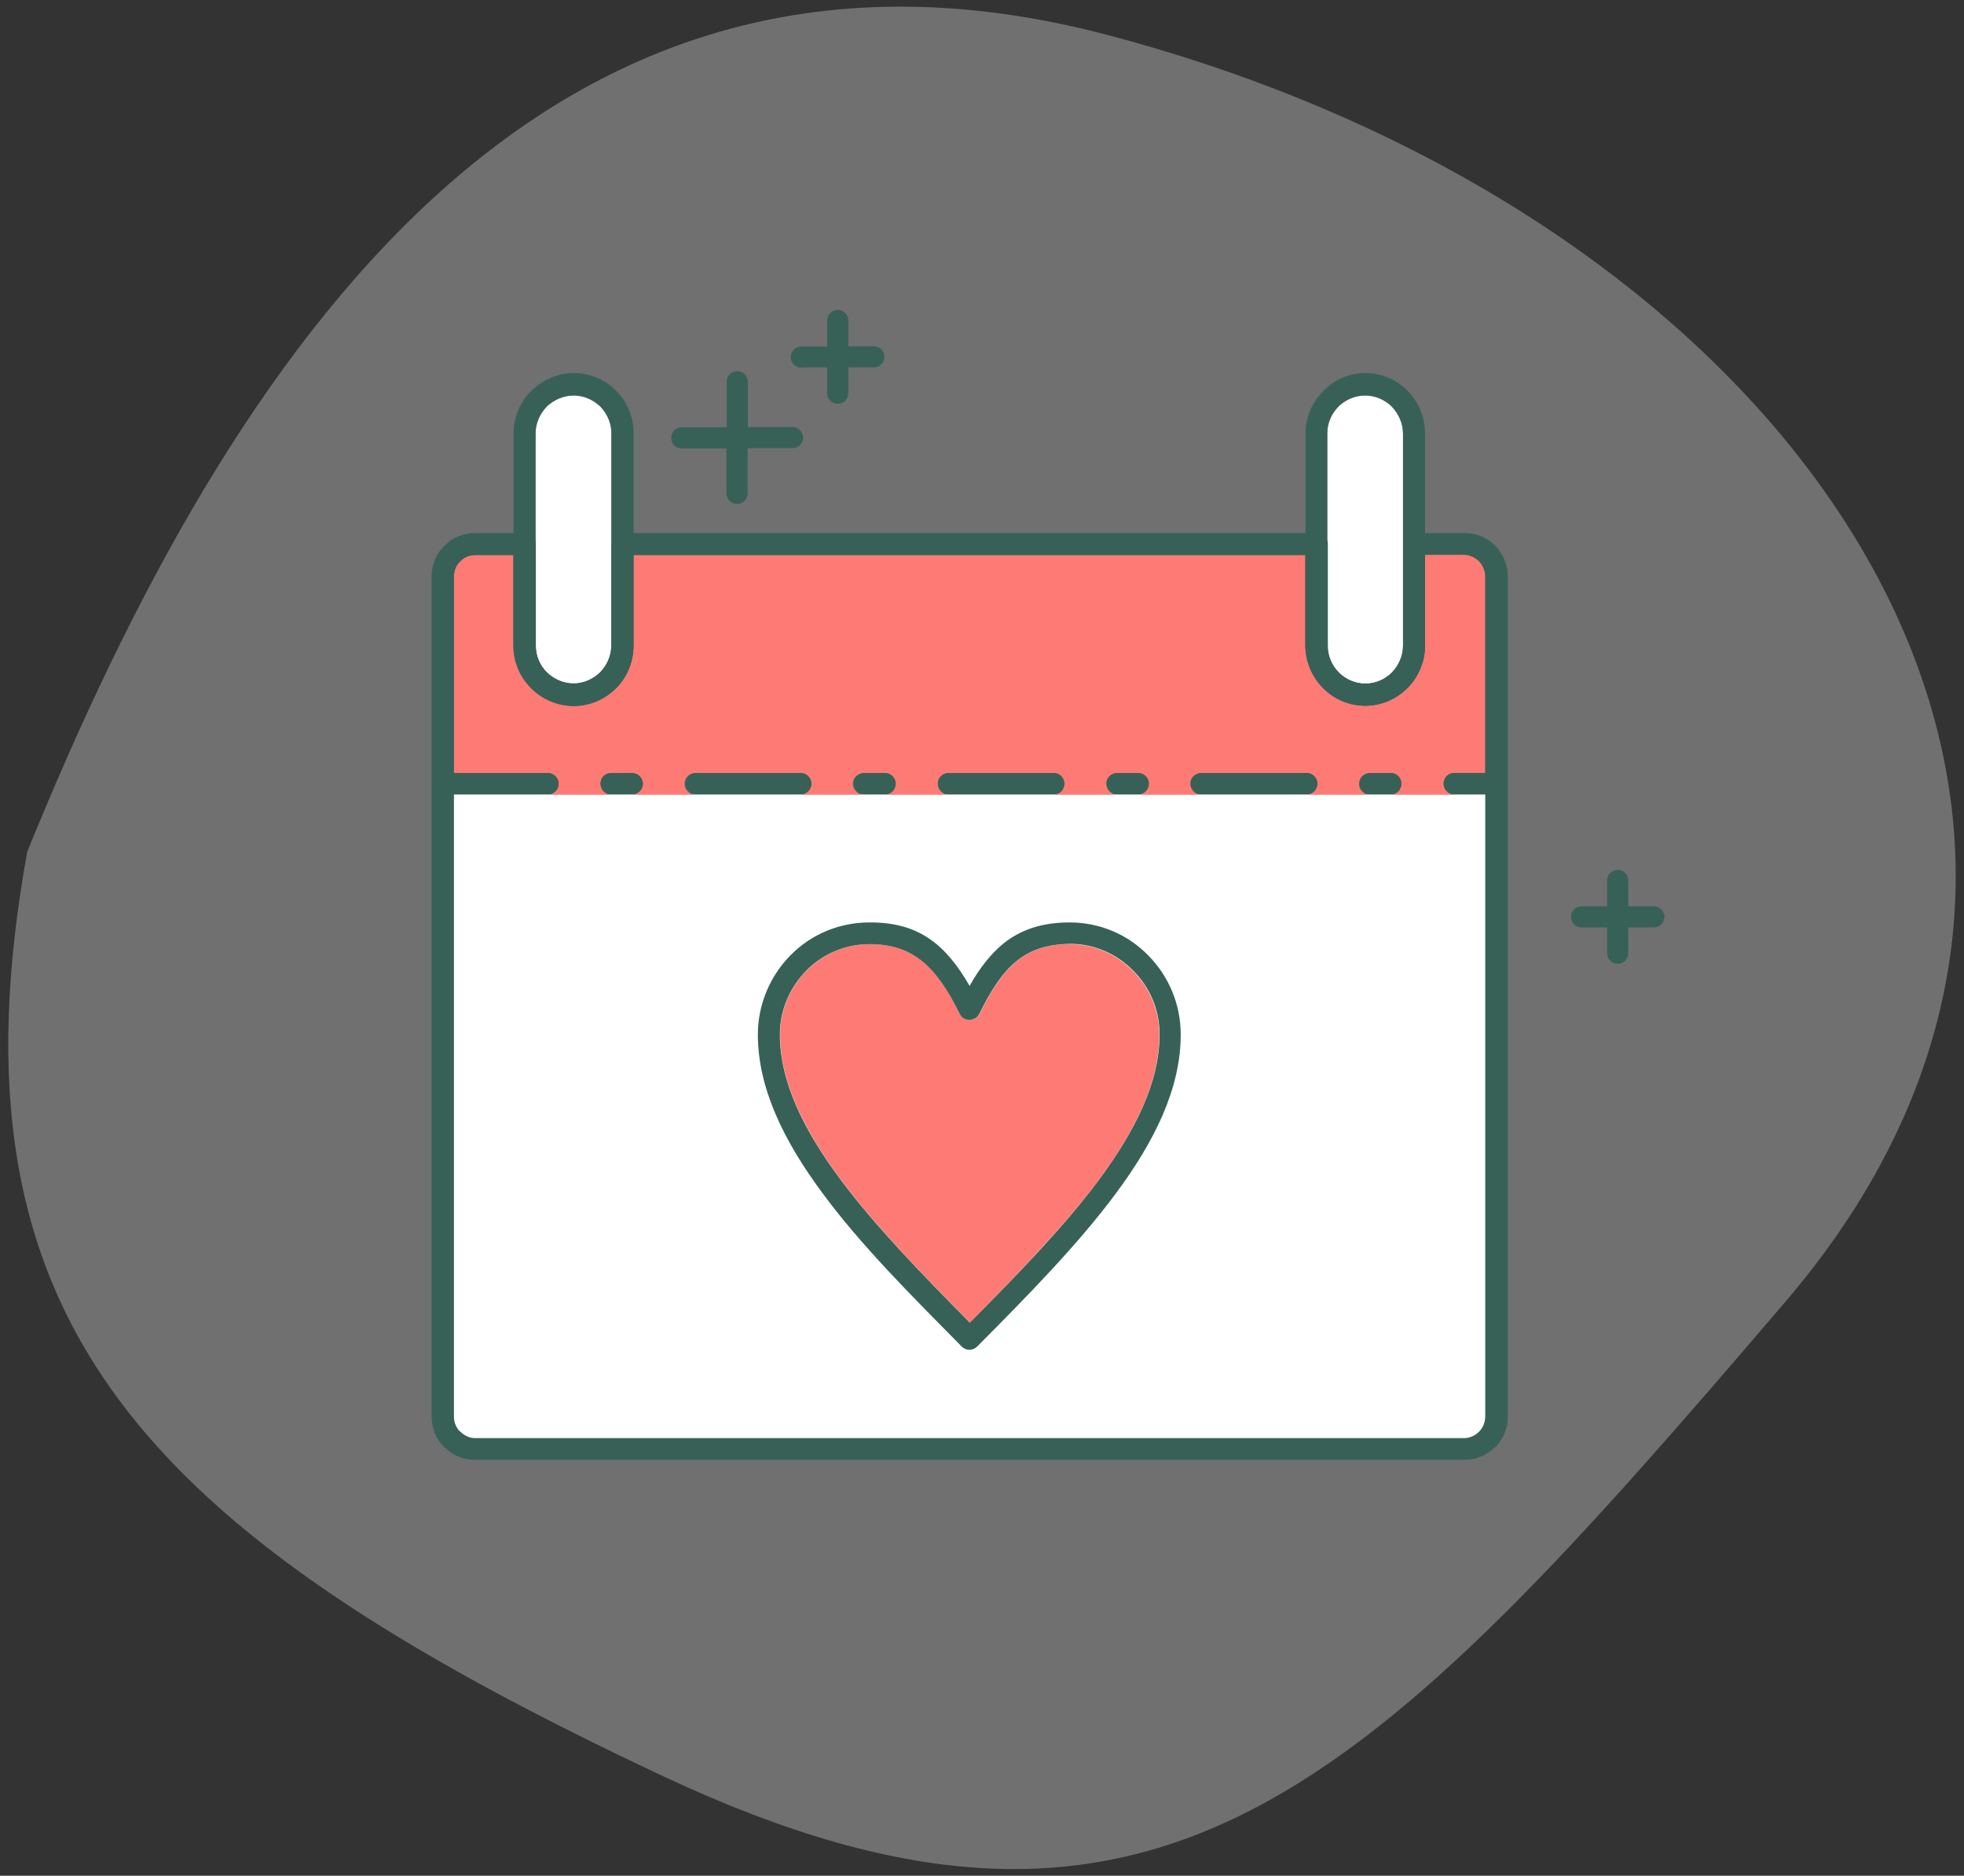 <svg width="178" height="170" viewBox="0 0 178 170" fill="none" xmlns="http://www.w3.org/2000/svg">
<rect x="0" y="0" width="178" height="170" fill="#333333" stroke="none"/>
<path d="M100.303 3.15C49.449 -10.215 21.172 31.148 2.461 77.211C-5.151 119.443 12.381 138.587 60.109 160.985C105.001 182.052 124.165 162.027 161.849 117.939C199.532 73.851 163.87 19.858 100.303 3.15Z" fill="white" fill-opacity="0.3"/>
<g clip-path="url(#clip0_2078_304)">
<path d="M135.435 71.998H41.111V131.163H135.435V71.998Z" fill="white"/>
<path fill-rule="evenodd" clip-rule="evenodd" d="M131.763 71.998C131.071 71.972 130.619 71.253 130.938 70.588C131.044 70.295 131.417 70.055 131.79 70.055H134.611V52.25C134.611 51.718 134.371 51.212 134.052 50.866C133.679 50.52 133.2 50.28 132.695 50.28H129.155V58.478C129.155 59.968 128.543 61.352 127.584 62.337L127.558 62.364C126.573 63.348 125.216 63.96 123.725 63.96C122.235 63.96 120.877 63.348 119.919 62.364C118.935 61.379 118.322 59.995 118.322 58.478V50.307H57.401V58.504C57.401 60.021 56.815 61.405 55.804 62.39C54.819 63.375 53.488 63.987 51.971 63.987C50.481 63.987 49.123 63.375 48.138 62.39C47.127 61.405 46.515 60.021 46.515 58.504V50.307H43.028C42.496 50.307 42.017 50.546 41.698 50.892C41.325 51.238 41.139 51.744 41.139 52.276V70.082H49.682C50.374 70.082 50.853 70.827 50.534 71.466C50.401 71.759 50.028 71.998 49.682 72.025H55.351C54.686 71.998 54.207 71.28 54.526 70.614C54.633 70.321 55.032 70.082 55.378 70.082H57.294C57.986 70.082 58.465 70.827 58.172 71.466C58.039 71.759 57.667 71.998 57.321 72.025H62.99C62.298 71.998 61.819 71.28 62.138 70.614C62.271 70.321 62.644 70.082 62.99 70.082H72.544C73.237 70.082 73.716 70.827 73.423 71.466C73.316 71.759 72.917 71.998 72.571 72.025H78.24C77.548 71.998 77.069 71.28 77.388 70.614C77.522 70.321 77.894 70.082 78.267 70.082H80.183C80.875 70.082 81.354 70.827 81.035 71.466C80.928 71.759 80.529 71.998 80.183 72.025H85.932C85.24 71.998 84.787 71.28 85.08 70.614C85.213 70.321 85.586 70.082 85.932 70.082H95.513C96.205 70.082 96.684 70.827 96.365 71.466C96.258 71.759 95.886 71.998 95.513 72.025H101.209C100.517 71.998 100.064 71.28 100.357 70.614C100.49 70.321 100.863 70.082 101.209 70.082H103.125C103.844 70.082 104.296 70.827 104.003 71.466C103.897 71.759 103.524 71.998 103.152 72.025H108.821C108.129 71.998 107.676 71.28 107.969 70.614C108.102 70.321 108.475 70.082 108.847 70.082H118.402C119.121 70.082 119.573 70.827 119.281 71.466C119.174 71.759 118.801 71.998 118.429 72.025H124.098C123.406 71.998 122.953 71.28 123.273 70.614C123.379 70.321 123.752 70.082 124.124 70.082H126.041C126.733 70.082 127.212 70.827 126.892 71.466C126.786 71.759 126.413 71.998 126.041 72.025H131.763V71.998Z" fill="#FE7B75"/>
<path fill-rule="evenodd" clip-rule="evenodd" d="M99.584 106.943C102.858 102.498 105.067 98.134 105.067 93.769C105.067 91.507 104.162 89.484 102.672 87.993C101.208 86.503 99.185 85.571 96.976 85.571C94.927 85.571 93.436 86.077 92.185 87.088C90.881 88.126 89.843 89.723 88.779 91.906C88.672 92.092 88.539 92.252 88.326 92.332C87.847 92.571 87.235 92.385 87.022 91.906C84.919 87.674 82.87 85.571 78.825 85.571C76.562 85.571 74.54 86.503 73.102 87.967C71.639 89.457 70.707 91.507 70.707 93.742C70.707 98.107 72.916 102.498 76.216 106.917C79.383 111.175 83.615 115.513 87.927 119.878C92.132 115.54 96.391 111.202 99.584 106.943Z" fill="#FE7B75"/>
<path fill-rule="evenodd" clip-rule="evenodd" d="M120.291 49.295V58.504C120.291 59.462 120.664 60.314 121.302 60.953C121.915 61.565 122.793 61.964 123.724 61.964C124.683 61.964 125.534 61.565 126.146 60.953C126.758 60.314 127.158 59.462 127.158 58.504V49.295V39.315C127.158 38.356 126.758 37.505 126.146 36.866C125.534 36.254 124.656 35.855 123.724 35.855C122.793 35.855 121.915 36.254 121.302 36.866C120.664 37.505 120.291 38.356 120.291 39.315V49.295Z" fill="white"/>
<path fill-rule="evenodd" clip-rule="evenodd" d="M55.43 49.295V39.315C55.43 38.356 55.031 37.505 54.419 36.866C53.78 36.254 52.929 35.855 51.997 35.855C51.092 35.855 50.24 36.227 49.602 36.813L49.548 36.866C48.936 37.505 48.537 38.356 48.537 39.315V49.295V58.504C48.537 59.462 48.91 60.314 49.548 60.953C50.187 61.565 51.039 61.964 51.971 61.964C52.902 61.964 53.754 61.565 54.392 60.953C55.005 60.314 55.404 59.462 55.404 58.504V49.295H55.43Z" fill="white"/>
<path d="M43.028 48.31H47.552C48.084 48.31 48.564 48.736 48.564 49.295V58.504C48.564 59.462 48.936 60.314 49.575 60.953L49.602 60.979C50.214 61.565 51.092 61.964 52.023 61.964C52.982 61.964 53.807 61.565 54.446 60.953C55.058 60.314 55.457 59.462 55.457 58.504V49.295C55.457 48.736 55.909 48.31 56.468 48.31H119.333C119.892 48.31 120.344 48.736 120.344 49.295V58.504C120.344 59.462 120.717 60.314 121.356 60.953L121.409 61.006C122.021 61.592 122.873 61.964 123.778 61.964C124.736 61.964 125.588 61.565 126.2 60.953L126.226 60.926C126.839 60.314 127.211 59.436 127.211 58.504V49.295C127.211 48.736 127.664 48.31 128.223 48.31H132.747C133.812 48.31 134.796 48.736 135.515 49.455C136.207 50.174 136.66 51.185 136.66 52.25V128.369C136.66 129.46 136.234 130.445 135.515 131.163L135.462 131.19C134.743 131.882 133.812 132.308 132.72 132.308H43.028C41.963 132.308 40.978 131.882 40.286 131.163L40.206 131.11C39.514 130.391 39.115 129.433 39.115 128.369V52.25C39.115 51.158 39.541 50.174 40.286 49.455C40.978 48.736 41.963 48.31 43.028 48.31ZM46.541 50.307H43.028C42.495 50.307 42.016 50.546 41.697 50.892C41.324 51.238 41.138 51.744 41.138 52.276V128.369C41.138 128.874 41.324 129.353 41.644 129.699L41.724 129.753C42.069 130.099 42.549 130.338 43.054 130.338H132.694C133.226 130.338 133.705 130.099 134.025 129.779L134.051 129.753C134.397 129.407 134.61 128.901 134.61 128.369V52.25C134.61 51.717 134.371 51.212 134.051 50.866C133.679 50.52 133.2 50.28 132.694 50.28H129.154V58.477C129.154 59.968 128.542 61.325 127.584 62.337H127.557C126.546 63.348 125.215 63.96 123.725 63.96C122.261 63.96 120.93 63.348 119.945 62.39L119.892 62.337C118.907 61.352 118.295 59.968 118.295 58.451V50.307H57.4V58.504C57.4 60.021 56.814 61.405 55.83 62.39C54.818 63.375 53.487 63.987 51.997 63.987C50.507 63.987 49.176 63.375 48.164 62.39C47.153 61.379 46.541 60.021 46.541 58.504V50.307Z" fill="#376157"/>
<path d="M40.127 70.055C39.754 70.055 39.381 70.294 39.275 70.587C38.956 71.226 39.435 71.998 40.127 71.998H49.681C50.054 71.998 50.4 71.758 50.533 71.439C50.852 70.8 50.347 70.055 49.681 70.055H40.127ZM135.595 71.998C135.968 71.998 136.34 71.758 136.447 71.439C136.766 70.8 136.287 70.055 135.595 70.055H131.789C131.416 70.055 131.07 70.294 130.937 70.587C130.618 71.226 131.097 71.998 131.789 71.998H135.595ZM126.067 71.998C126.439 71.998 126.812 71.758 126.918 71.439C127.238 70.8 126.759 70.055 126.067 70.055H124.15C123.778 70.055 123.432 70.294 123.299 70.587C122.979 71.226 123.458 71.998 124.15 71.998H126.067ZM118.428 71.998C118.801 71.998 119.173 71.758 119.306 71.439C119.626 70.8 119.147 70.055 118.428 70.055H108.873C108.501 70.055 108.155 70.294 107.995 70.587C107.676 71.226 108.181 71.998 108.873 71.998H118.428ZM103.151 71.998C103.524 71.998 103.896 71.758 104.029 71.439C104.349 70.8 103.87 70.055 103.151 70.055H101.235C100.862 70.055 100.516 70.294 100.383 70.587C100.064 71.226 100.569 71.998 101.235 71.998H103.151ZM95.513 71.998C95.885 71.998 96.258 71.758 96.364 71.439C96.684 70.8 96.205 70.055 95.513 70.055H85.958C85.585 70.055 85.239 70.294 85.106 70.587C84.787 71.226 85.292 71.998 85.958 71.998H95.513ZM80.236 71.998C80.582 71.998 80.981 71.758 81.087 71.439C81.407 70.8 80.901 70.055 80.236 70.055H78.319C77.947 70.055 77.601 70.294 77.441 70.587C77.122 71.226 77.627 71.998 78.319 71.998H80.236ZM72.57 71.998C72.943 71.998 73.289 71.758 73.449 71.439C73.768 70.8 73.262 70.055 72.57 70.055H63.042C62.67 70.055 62.324 70.294 62.191 70.587C61.871 71.226 62.377 71.998 63.042 71.998H72.57ZM57.293 71.998C57.666 71.998 58.012 71.758 58.172 71.439C58.491 70.8 57.985 70.055 57.293 70.055H55.377C55.004 70.055 54.632 70.294 54.525 70.587C54.206 71.226 54.685 71.998 55.377 71.998H57.293Z" fill="#376157"/>
<path d="M51.997 33.806C53.488 33.806 54.845 34.418 55.83 35.403C56.841 36.387 57.427 37.771 57.427 39.288V58.478C57.427 59.995 56.841 61.379 55.83 62.364C54.845 63.348 53.514 63.961 51.997 63.961C50.507 63.961 49.149 63.348 48.164 62.364C47.153 61.379 46.541 59.995 46.541 58.478V39.315C46.541 37.798 47.153 36.414 48.138 35.429L48.218 35.376C49.203 34.418 50.533 33.806 51.997 33.806ZM54.419 36.84C53.78 36.228 52.929 35.828 51.997 35.828C51.092 35.828 50.24 36.201 49.602 36.787L49.548 36.84C48.936 37.478 48.537 38.33 48.537 39.288V58.478C48.537 59.436 48.91 60.288 49.548 60.926C50.187 61.539 51.039 61.938 51.971 61.938C52.902 61.938 53.754 61.539 54.392 60.926C55.005 60.288 55.404 59.436 55.404 58.478V39.315C55.431 38.357 55.031 37.505 54.419 36.84Z" fill="#376157"/>
<path d="M123.725 33.806C125.216 33.806 126.573 34.418 127.558 35.403C128.542 36.387 129.155 37.771 129.155 39.288V58.478C129.155 59.995 128.542 61.379 127.558 62.364C126.573 63.348 125.216 63.961 123.725 63.961C122.235 63.961 120.877 63.348 119.919 62.364L119.839 62.284C118.908 61.299 118.322 59.942 118.322 58.478V39.315C118.322 37.798 118.934 36.441 119.919 35.456L119.946 35.429C120.904 34.444 122.235 33.806 123.725 33.806ZM126.147 36.84C125.535 36.228 124.657 35.828 123.725 35.828C122.794 35.828 121.915 36.228 121.303 36.813V36.84C120.664 37.478 120.292 38.33 120.292 39.288V58.478C120.292 59.409 120.664 60.261 121.25 60.9L121.303 60.953C121.915 61.565 122.794 61.964 123.725 61.964C124.683 61.964 125.535 61.565 126.147 60.953C126.759 60.314 127.158 59.463 127.158 58.505V39.315C127.158 38.357 126.759 37.505 126.147 36.84Z" fill="#376157"/>
<path d="M87.875 89.351C88.78 87.754 89.765 86.476 90.936 85.518C92.533 84.241 94.449 83.602 96.951 83.602C99.719 83.602 102.247 84.72 104.057 86.583L104.084 86.609C105.893 88.446 107.011 90.974 107.011 93.769C107.011 98.613 104.669 103.403 101.129 108.168C97.669 112.825 93.118 117.456 88.567 122.034C88.168 122.433 87.556 122.433 87.156 122.034L87.13 122.007C82.579 117.403 78.001 112.825 74.567 108.168C71.028 103.403 68.686 98.613 68.686 93.769C68.686 90.974 69.83 88.419 71.64 86.583L71.666 86.556C73.476 84.72 76.005 83.602 78.799 83.602C83.191 83.575 85.666 85.518 87.875 89.351ZM92.16 87.088C90.856 88.126 89.818 89.723 88.753 91.906C88.647 92.092 88.514 92.252 88.301 92.332C87.822 92.571 87.21 92.385 86.997 91.906C84.894 87.674 82.845 85.571 78.799 85.571C76.537 85.571 74.514 86.503 73.077 87.967C71.613 89.457 70.682 91.507 70.682 93.742C70.682 98.107 72.891 102.499 76.191 106.917C79.358 111.175 83.59 115.513 87.902 119.878C92.187 115.54 96.418 111.202 99.612 106.917C102.886 102.472 105.095 98.107 105.095 93.742C105.095 91.48 104.19 89.457 102.7 87.967C101.236 86.476 99.213 85.545 97.004 85.545C94.901 85.571 93.411 86.077 92.16 87.088Z" fill="#376157"/>
<path d="M61.792 40.645C61.26 40.645 60.834 40.219 60.834 39.687C60.834 39.128 61.26 38.729 61.792 38.729H65.864V34.604C65.864 34.045 66.29 33.645 66.822 33.645C67.355 33.645 67.781 34.071 67.781 34.604V38.702H71.826C72.358 38.702 72.784 39.128 72.784 39.66C72.784 40.193 72.358 40.619 71.826 40.619H67.754V44.717C67.754 45.276 67.328 45.675 66.796 45.675C66.263 45.675 65.838 45.25 65.838 44.717V40.645H61.792Z" fill="#376157"/>
<path d="M72.624 33.326C72.092 33.326 71.666 32.9 71.666 32.368C71.666 31.836 72.092 31.41 72.624 31.41H74.966V29.041C74.966 28.509 75.392 28.083 75.924 28.083C76.457 28.083 76.883 28.509 76.883 29.041V31.383H79.198C79.73 31.383 80.156 31.809 80.156 32.341C80.156 32.874 79.73 33.3 79.198 33.3H76.883V35.642C76.883 36.201 76.457 36.6 75.924 36.6C75.392 36.6 74.966 36.174 74.966 35.642V33.3H72.624V33.326Z" fill="#376157"/>
<path d="M143.339 84.054C142.807 84.054 142.381 83.629 142.381 83.096C142.381 82.564 142.807 82.138 143.339 82.138H145.655V79.796C145.655 79.264 146.08 78.838 146.613 78.838C147.145 78.838 147.571 79.264 147.571 79.796V82.138H149.886C150.419 82.138 150.844 82.564 150.844 83.096C150.844 83.629 150.445 84.054 149.886 84.054H147.571V86.397C147.571 86.929 147.145 87.355 146.613 87.355C146.08 87.355 145.655 86.929 145.655 86.397V84.054H143.339Z" fill="#376157"/>
</g>
<defs>
<clipPath id="clip0_2078_304">
<rect width="133.075" height="106.46" fill="white" transform="translate(19.66 26.965)"/>
</clipPath>
</defs>
</svg>

